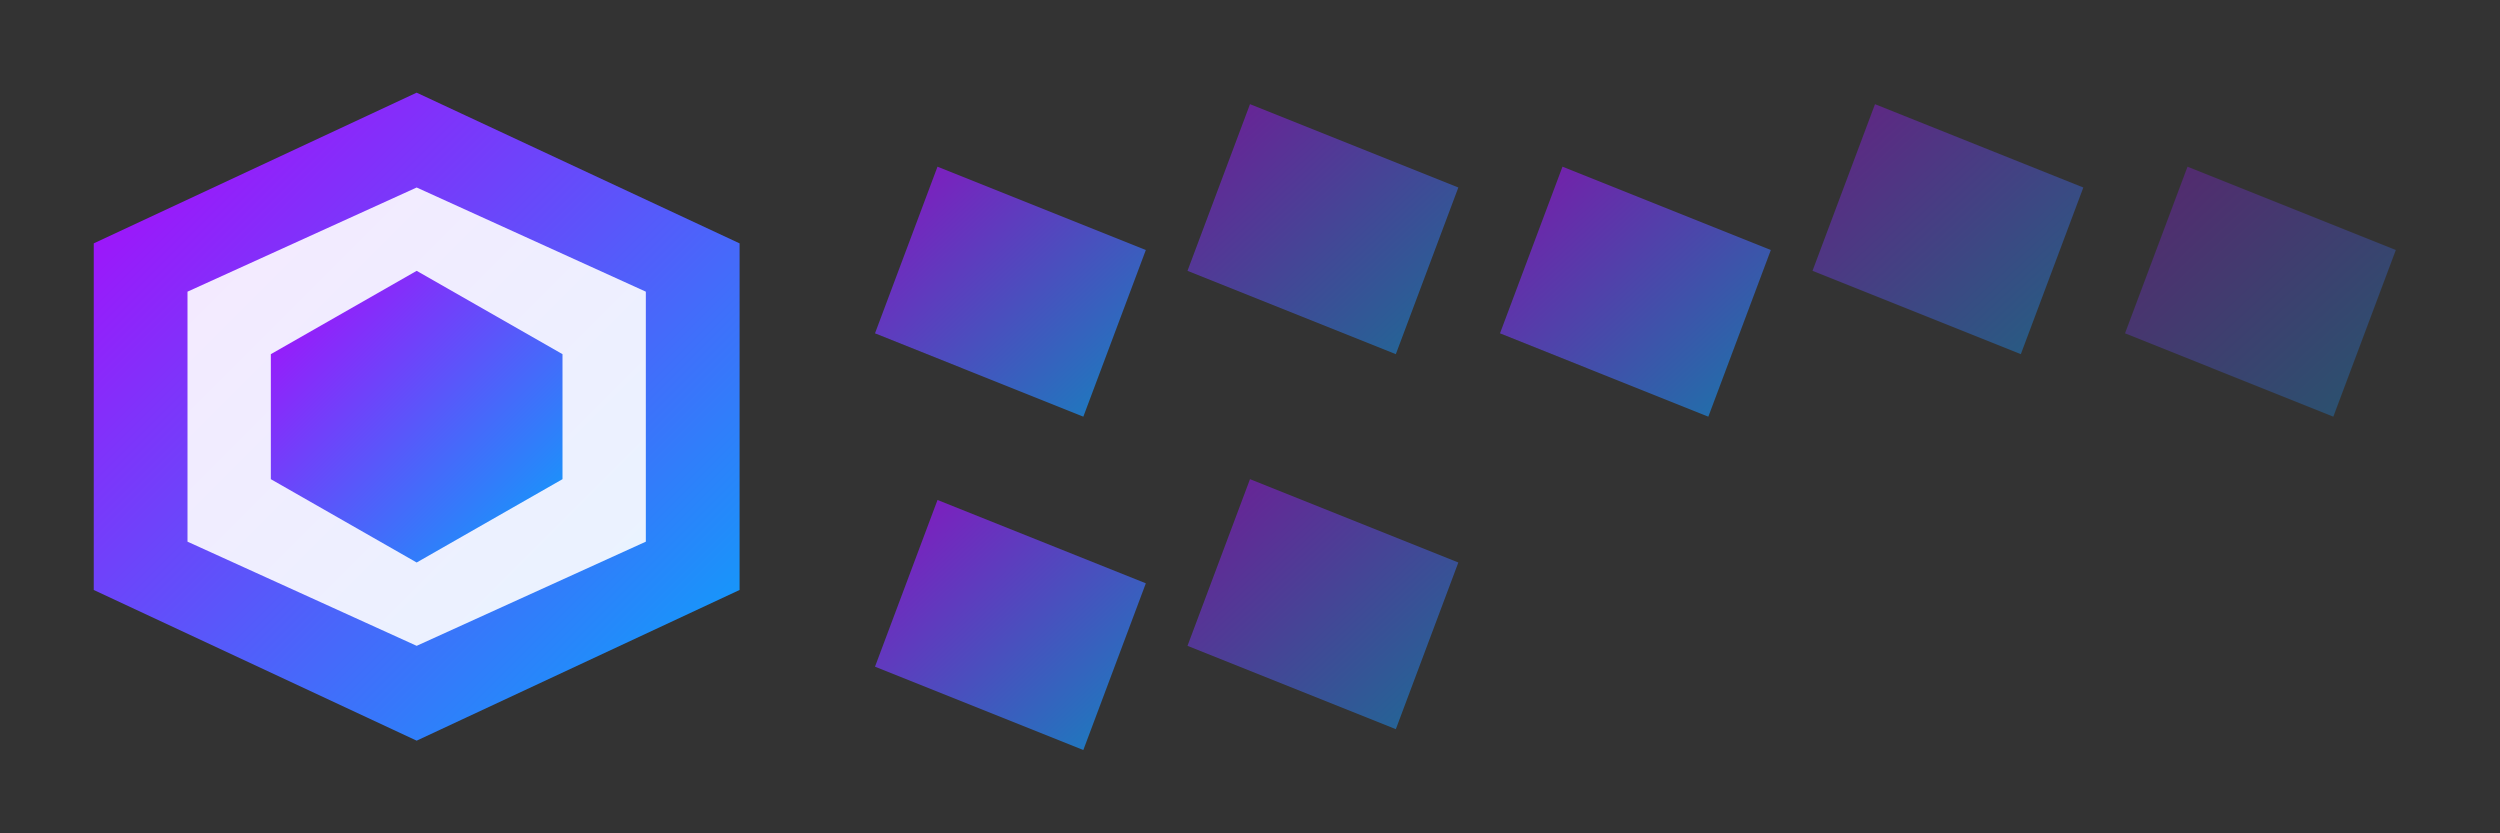 <svg width="120" height="40" viewBox="0 0 120 40" fill="none" xmlns="http://www.w3.org/2000/svg">
  <rect x="0" y="0" width="120" height="40" fill="#333333" stroke="none"/>
  <defs>
    <linearGradient id="logoGradient" x1="0%" y1="0%" x2="100%" y2="100%">
      <stop offset="0%" style="stop-color:#ad07fa;stop-opacity:1" />
      <stop offset="100%" style="stop-color:#07a5fa;stop-opacity:1" />
    </linearGradient>
  </defs>
  <!-- Main hexagon -->
  <polygon points="20,5 35,12 35,28 20,35 5,28 5,12" fill="url(#logoGradient)" stroke="url(#logoGradient)" stroke-width="1"/>
  <!-- Inner hexagon -->
  <polygon points="20,9 31,14 31,26 20,31 9,26 9,14" fill="white" opacity="0.9"/>
  <!-- Core diamond -->
  <polygon points="20,13 27,17 27,23 20,27 13,23 13,17" fill="url(#logoGradient)"/>
  <!-- Decorative elements -->
  <polygon points="45,8 55,12 52,20 42,16" fill="url(#logoGradient)" opacity="0.7"/>
  <polygon points="45,24 55,28 52,36 42,32" fill="url(#logoGradient)" opacity="0.7"/>
  <polygon points="60,5 70,9 67,17 57,13" fill="url(#logoGradient)" opacity="0.5"/>
  <polygon points="60,23 70,27 67,35 57,31" fill="url(#logoGradient)" opacity="0.5"/>
  <polygon points="75,8 85,12 82,20 72,16" fill="url(#logoGradient)" opacity="0.6"/>
  <polygon points="90,5 100,9 97,17 87,13" fill="url(#logoGradient)" opacity="0.4"/>
  <polygon points="105,8 115,12 112,20 102,16" fill="url(#logoGradient)" opacity="0.3"/>
</svg>
